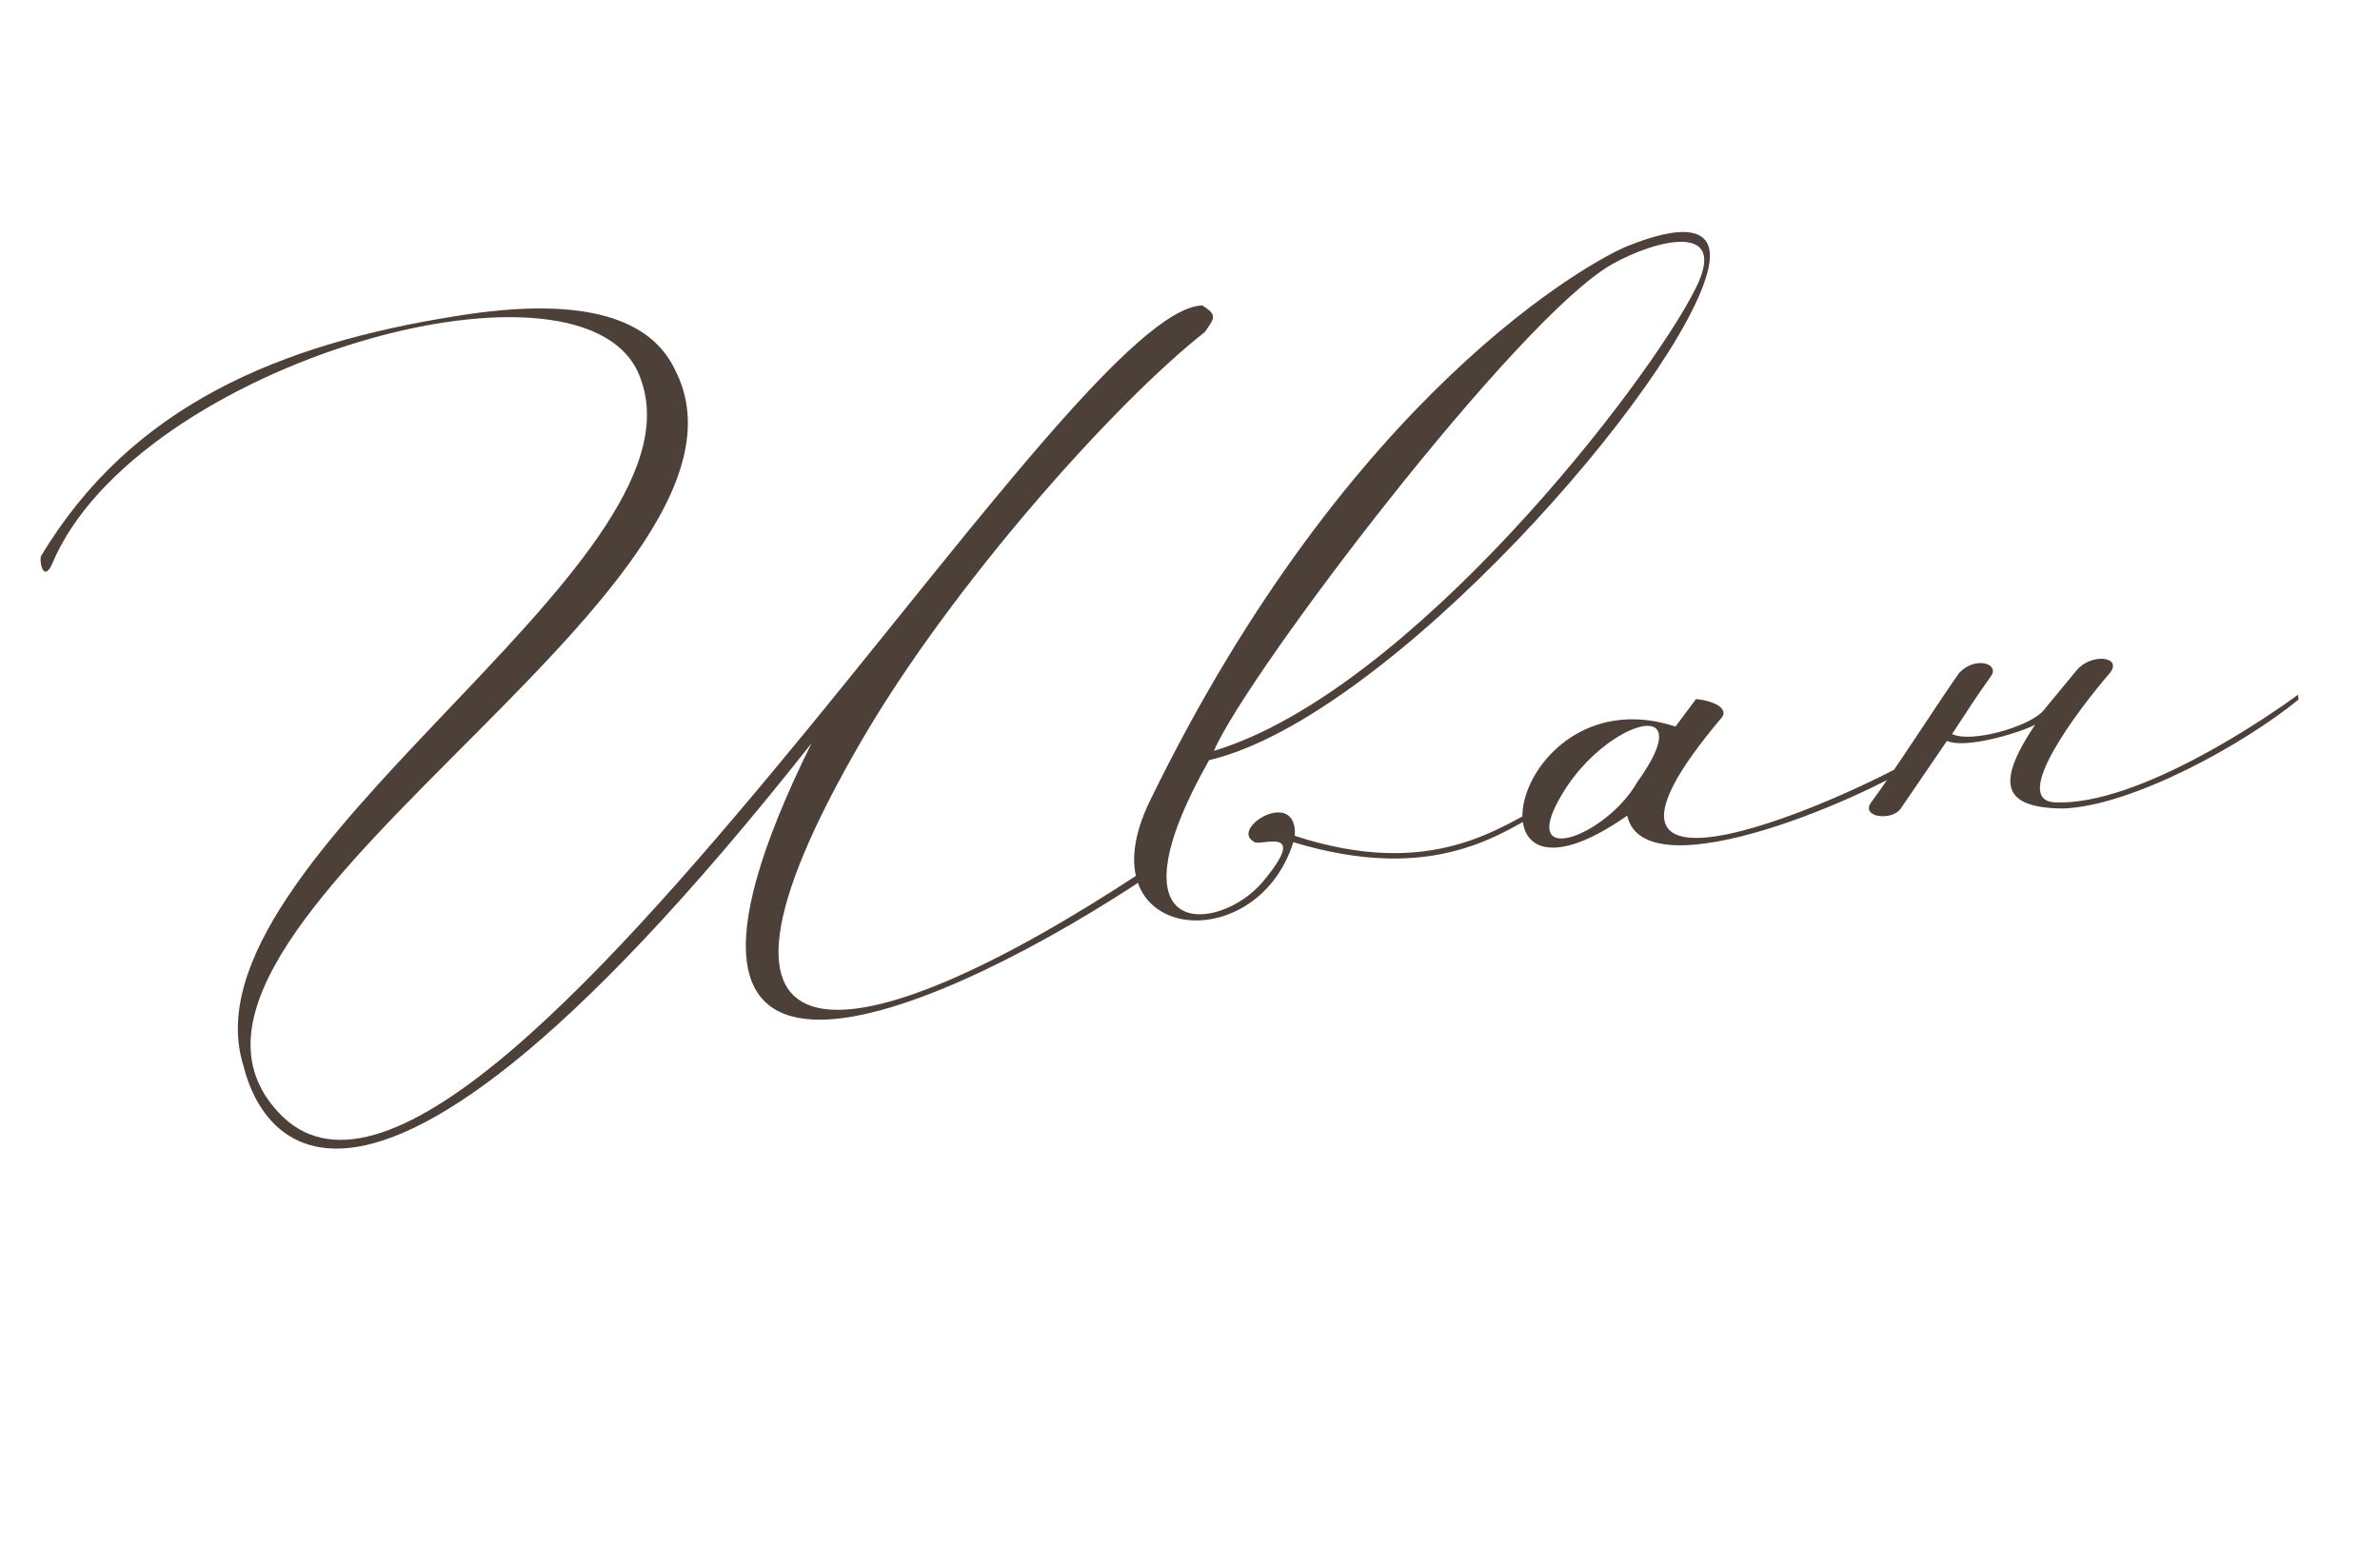 <?xml version="1.0" encoding="UTF-8"?> <svg xmlns="http://www.w3.org/2000/svg" width="214" height="139" viewBox="0 0 214 139" fill="none"> <path d="M60.7 33.265C70.973 53.138 8.61 84.027 25.425 100.414C34.899 109.499 54.894 87.202 73.04 65.064C88.374 46.309 102.29 27.65 108.101 27.465C109.552 28.355 109.152 28.634 108.338 29.854C100.232 36.211 85.555 52.667 77.453 66.624C59.484 97.548 76.405 95.746 102.734 78.365C104.532 76.34 105.444 77.309 103.336 78.717C85.871 90.402 53.818 105.533 72.968 66.837C28.138 123.591 22.365 97.555 21.898 95.861C15.975 77.117 63.722 50.999 57.635 34.152C53.299 21.014 12.141 32.624 4.652 50.787C3.977 52.207 3.557 50.836 3.663 50.05C11.812 36.417 25.224 30.939 40.94 28.431C52.882 26.472 58.622 28.831 60.7 33.265ZM103.41 71.987C121.301 35.237 143.251 23.339 146.377 22.113C150.643 20.391 154.541 19.933 153.612 24.144C151.343 34.278 124.91 64.562 108.719 68.351C99.344 84.916 109.654 83.856 113.511 79.329C117.921 74.061 113.164 76.185 112.762 75.693C110.492 74.481 116.664 70.719 116.429 75.159C128.803 79.195 134.925 74.339 139.127 72.185L139.19 72.616C135.111 74.862 129.081 79.596 116.292 75.73C112.898 86.468 97.217 84.675 103.41 71.987ZM109.148 67.517C126.769 62.198 148.183 34.517 152.446 25.966C155.528 19.9 148.935 21.52 144.963 23.751C136.513 28.506 112.197 60.464 109.148 67.517ZM146.313 73.342C130.819 84.189 135.966 60.529 150.654 65.33L152.497 62.858C154.285 63.039 155.382 63.76 154.829 64.502C137.91 84.478 167.087 71.529 173.535 67.396L173.598 67.827C168.721 71.401 147.904 80.49 146.313 73.342ZM147.199 70.349C153.065 62.225 144.409 64.807 140.511 71.323C136.245 78.332 144.483 75.15 147.199 70.349ZM176.154 60.516C177.583 58.986 179.774 59.658 179.052 60.755C177.225 63.334 177.148 63.565 175.521 66.005C177.296 66.848 182.471 65.324 183.701 63.933L186.697 60.303C188.003 58.681 190.917 59.027 189.703 60.526C186.876 63.801 180.685 71.972 184.786 72.147C192.325 72.481 204.234 64.248 206.619 62.469L206.682 62.901C201.76 66.922 191.77 72.451 185.528 72.7C179.793 72.653 179.556 70.264 183.087 65.014C183.658 65.151 177.174 67.527 175.06 66.623L170.884 72.739C170.054 73.851 167.248 73.488 168.261 72.129C170.289 69.411 174.326 63.095 176.154 60.516Z" fill="#4D4039"></path> </svg> 